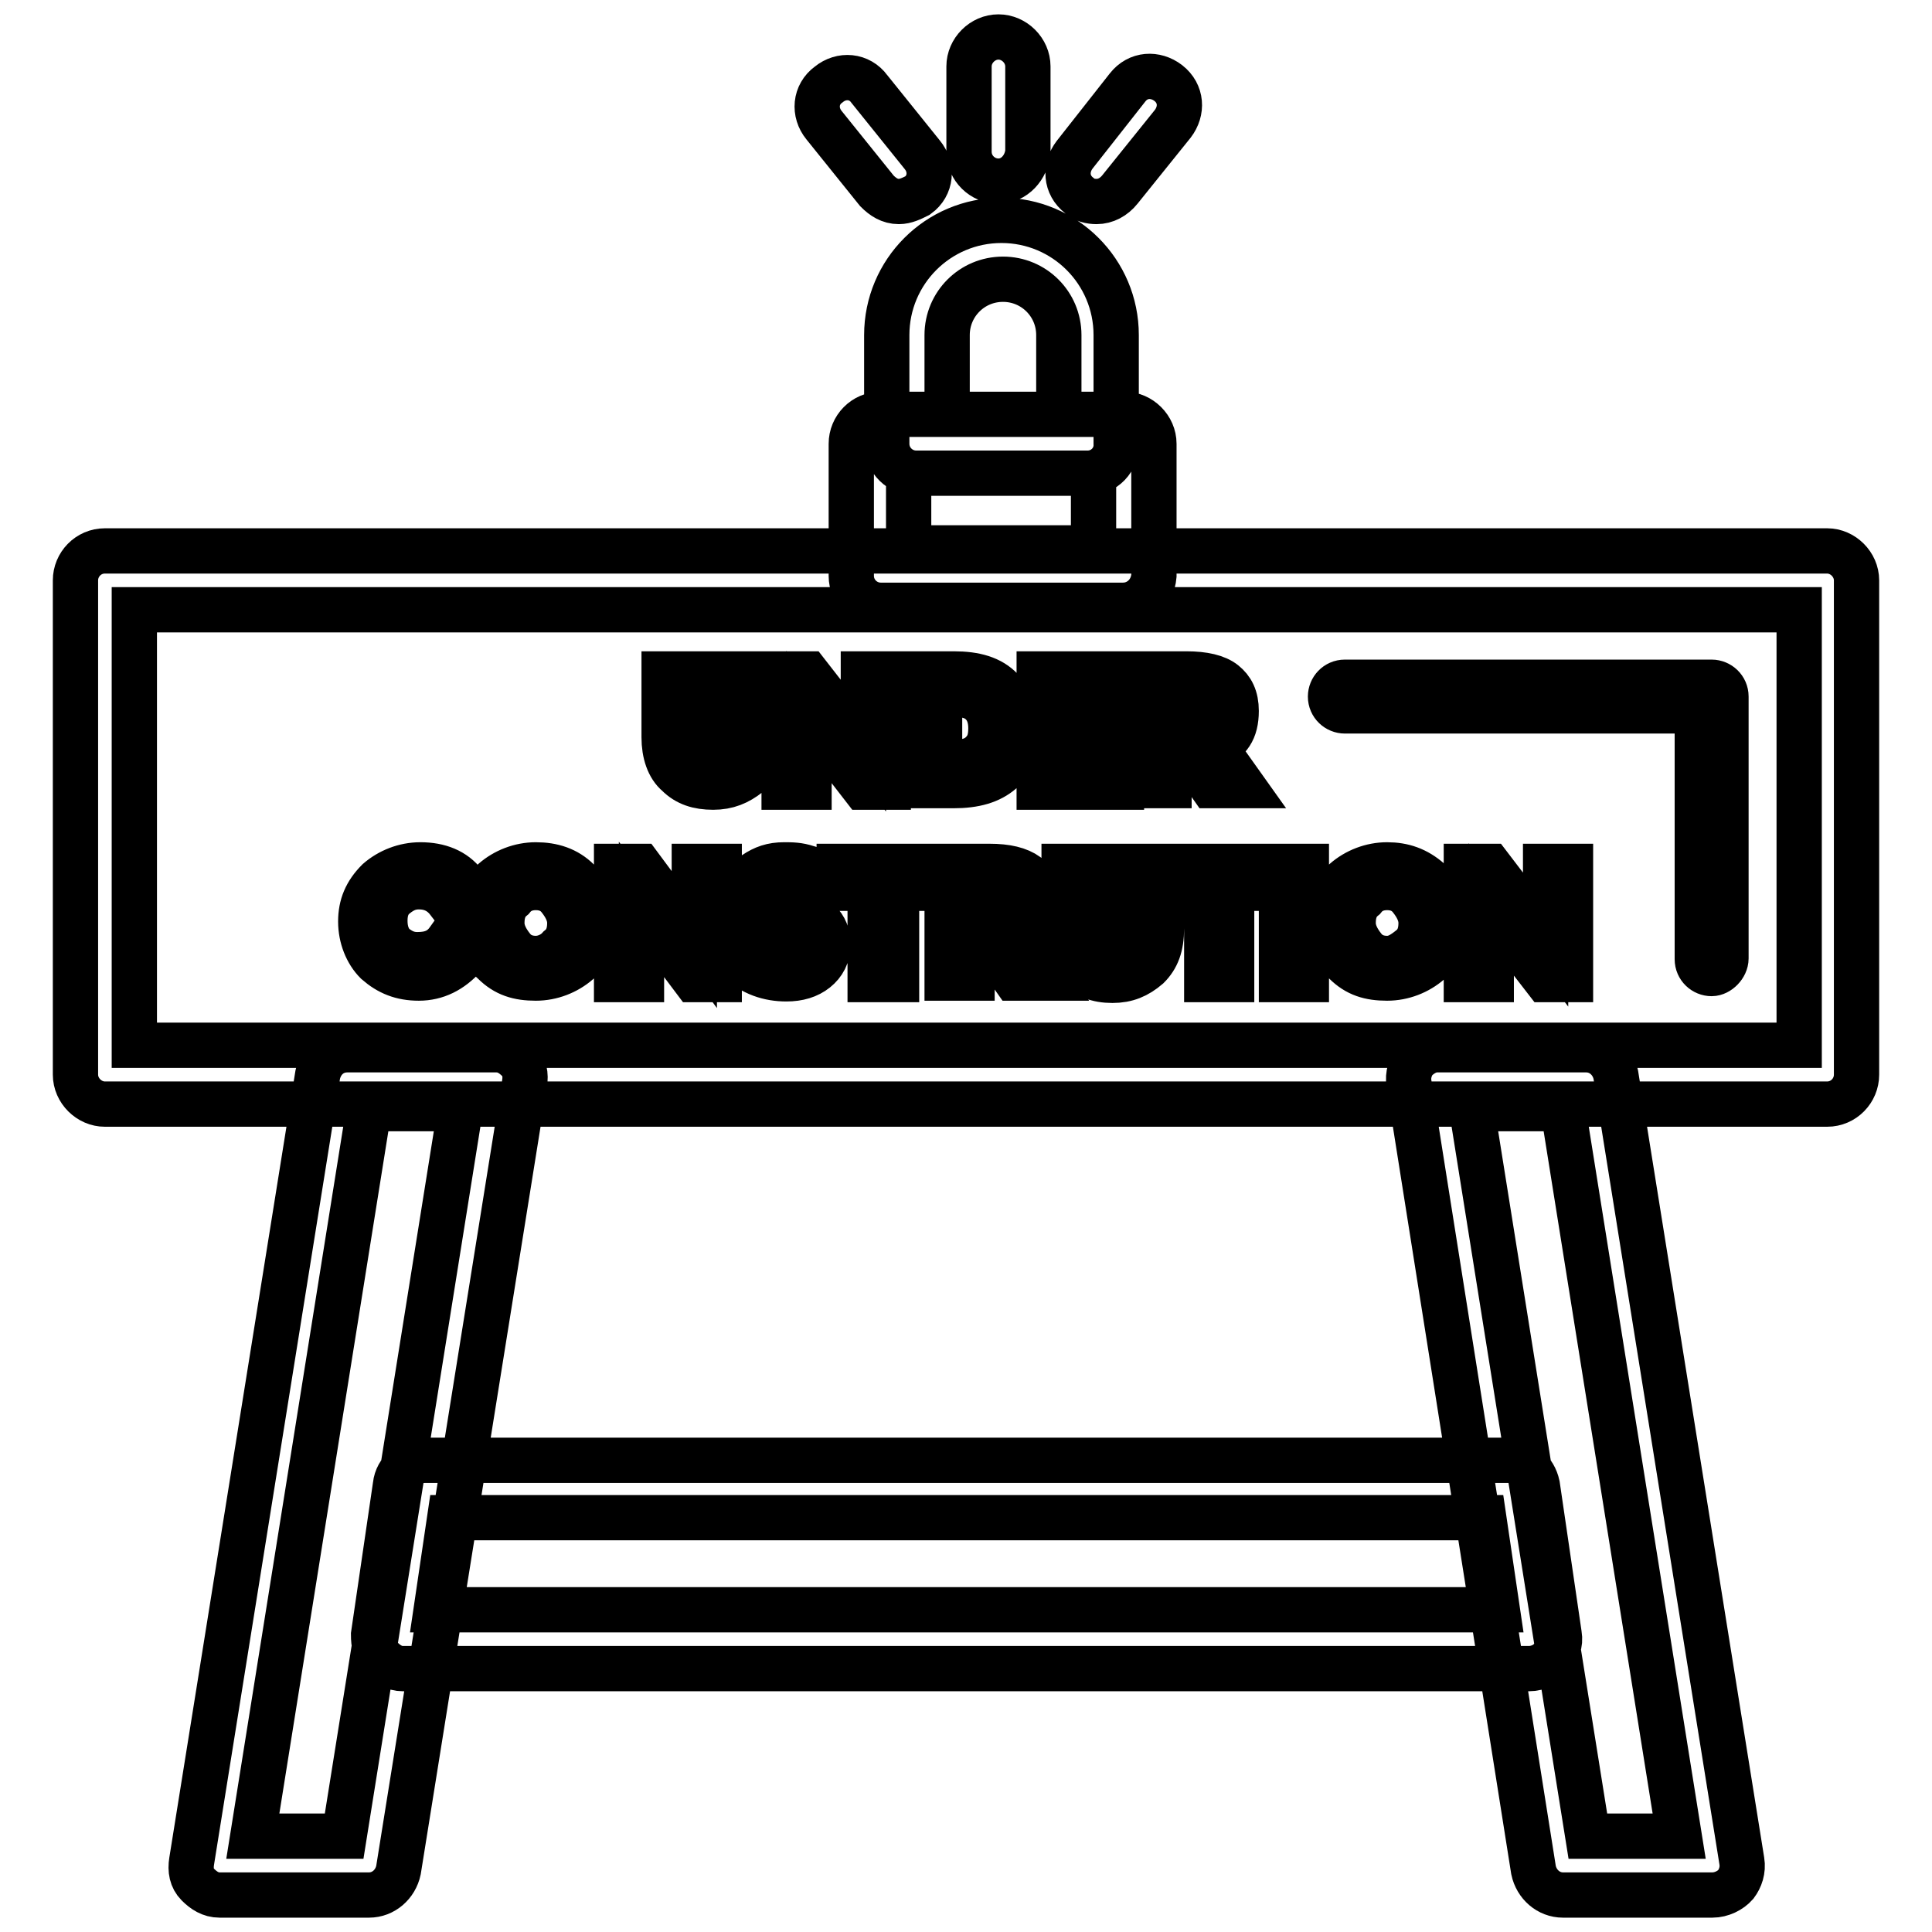<?xml version="1.0" encoding="utf-8"?>
<!-- Svg Vector Icons : http://www.onlinewebfonts.com/icon -->
<!DOCTYPE svg PUBLIC "-//W3C//DTD SVG 1.1//EN" "http://www.w3.org/Graphics/SVG/1.1/DTD/svg11.dtd">
<svg version="1.1" xmlns="http://www.w3.org/2000/svg" xmlns:xlink="http://www.w3.org/1999/xlink" x="0px" y="0px" viewBox="0 0 256 256" enable-background="new 0 0 256 256" xml:space="preserve">
<g> <path stroke-width="6" fill-opacity="0" stroke="#000000"  d="M242.1,146.3H13.9c-2.1,0-3.9-1.8-3.9-3.9V76.9c0-2.1,1.7-3.9,3.9-3.9h228.2c2.1,0,3.9,1.8,3.9,3.9v65.5 C246,144.5,244.3,146.3,242.1,146.3L242.1,146.3z M17.8,138.5h220.6V80.8H17.8V138.5L17.8,138.5z M226.8,129c-1,0-1.9-0.8-1.9-1.9 V94.2h-46.7c-1,0-1.9-0.8-1.9-1.9c0-1,0.8-1.9,1.9-1.9h48.6c1,0,1.9,0.8,1.9,1.9V127C228.7,128,227.7,129,226.8,129z M148.8,80.2 h-32.1c-2.1,0-3.9-1.7-3.9-3.9V58.8c0-2.1,1.7-3.9,3.9-3.9H149c2.1,0,3.9,1.8,3.9,3.9v17.5C152.7,78.6,150.9,80.2,148.8,80.2 L148.8,80.2z M120.4,72.6h24.5v-9.9h-24.5V72.6z M144.1,62.7h-22.7c-2.1,0-3.9-1.7-3.9-3.9V44.4c0-8.4,6.8-15.2,15.2-15.2 c8.4,0,15.2,6.8,15.2,15.2v14.4C148,60.9,146.3,62.7,144.1,62.7z M125.3,54.9h15V44.4c0-4.1-3.3-7.4-7.4-7.4 c-4.1,0-7.4,3.3-7.4,7.4v10.5H125.3z M132.3,24c-2.1,0-3.9-1.7-3.9-3.9V8.8c0-2.1,1.8-3.9,3.9-3.9c2.1,0,3.9,1.8,3.9,3.9v11.3 C136,22.2,134.4,24,132.3,24z M119.1,26.7c-1.2,0-2.1-0.6-2.9-1.4l-7-8.7c-1.4-1.7-1.2-4.1,0.6-5.4c1.7-1.4,4.1-1.2,5.4,0.6l7,8.7 c1.4,1.7,1.2,4.1-0.6,5.4C120.8,26.3,120,26.7,119.1,26.7z M145.3,26.7c-0.8,0-1.7-0.2-2.3-0.8c-1.8-1.4-1.9-3.7-0.6-5.4l7-8.9 c1.4-1.8,3.7-1.9,5.4-0.6c1.8,1.4,1.9,3.7,0.6,5.4l-7,8.7C147.6,26.1,146.5,26.7,145.3,26.7L145.3,26.7z M100.4,89.3h-3.3v8.2 c0,1.2-0.2,2.1-0.8,2.9c-0.6,0.8-1.4,1-2.1,1c-1,0-1.8-0.4-2.1-1c-0.6-0.8-0.8-1.6-0.8-2.9v-8.2H88v8.4c0,2.1,0.6,3.9,1.8,4.9 c1.2,1.2,2.7,1.7,4.7,1.7c1.9,0,3.3-0.6,4.7-1.7c1.2-1.2,1.7-2.7,1.7-5.1v-8.2H100.4z M117.7,89.3h-3.3v9.5l-7.4-9.5h-3.1v15h3.3 V95l7.2,9.3h3.3V89.3z M126.4,89.3h-5.2v14.8h5.1c2.9,0,4.9-0.6,6.4-1.9c1.4-1.4,2.1-3.1,2.1-5.4s-0.8-4.1-2.1-5.4 C131.3,89.9,129.2,89.3,126.4,89.3z M124.5,101.2V92h1.9c1.8,0,2.9,0.4,3.7,1.2c0.8,0.8,1.2,1.9,1.2,3.3c0,1.6-0.4,2.5-1.2,3.3 s-1.9,1.2-3.5,1.2h-2.1V101.2z M148.4,89.3h-10.7v15h10.9v-3.1H141v-2.9h6.6v-2.9H141v-3.1h7.4V89.3z M157.2,89.3h-5.6v14.8h3.3 v-4.7h2.3l3.3,4.7h4.1l-3.7-5.2c1.9-0.8,2.9-2.1,2.9-4.7c0-1.8-0.6-2.9-1.6-3.7C161.2,89.7,159.5,89.3,157.2,89.3z M154.8,96.5V92 h2.5c1,0,1.8,0.2,2.1,0.4c0.4,0.4,0.6,0.8,0.6,1.6c0,0.8-0.2,1.4-0.6,1.7c-0.4,0.4-1.2,0.6-2.3,0.6h-2.3V96.5L154.8,96.5z  M55.7,114.6c-2.1,0-4.1,0.8-5.6,2.1c-1.6,1.6-2.3,3.3-2.3,5.4s0.8,4.1,2.1,5.4c1.6,1.4,3.3,2.1,5.6,2.1c2.3,0,4.3-1,6-2.9 l-2.1-2.1c-1,1.4-2.3,1.9-4.1,1.9c-1.2,0-2.1-0.4-3.1-1.2c-0.8-0.8-1.2-1.9-1.2-3.3s0.4-2.5,1.4-3.3c1-0.8,1.9-1.2,3.1-1.2 c1.6,0,2.9,0.6,3.9,1.9l2.1-2.3C60.2,115.4,58.2,114.6,55.7,114.6L55.7,114.6z M71,114.6c-2.1,0-4.1,0.8-5.6,2.1 c-1.6,1.6-2.3,3.3-2.3,5.4s0.8,4.1,2.3,5.4c1.6,1.6,3.3,2.1,5.6,2.1c2.1,0,4.1-0.8,5.6-2.1c1.6-1.6,2.3-3.3,2.3-5.4 s-0.8-4.1-2.3-5.4C75.1,115.2,73.2,114.6,71,114.6z M71,127c-1.2,0-2.3-0.4-3.1-1.4c-0.8-1-1.4-2.1-1.4-3.3c0-1.4,0.4-2.5,1.4-3.3 c0.8-1,1.9-1.4,3.1-1.4c1.2,0,2.3,0.4,3.1,1.4c0.8,1,1.4,2.1,1.4,3.3c0,1.4-0.4,2.5-1.4,3.3C73.4,126.4,72.2,127,71,127z  M95.3,114.8H92v9.7l-7.2-9.7h-3.1v15H85v-9.3l7,9.3h3.3V114.8z M103.9,114.6c-1.6,0-2.7,0.4-3.9,1.2c-1,0.8-1.6,1.9-1.6,3.3 s0.4,2.5,1.2,3.1c0.8,0.6,2.1,1.2,3.9,1.6c1.2,0.2,1.8,0.6,2.1,0.8c0.4,0.2,0.6,0.6,0.6,1s-0.2,0.8-0.6,1s-0.8,0.4-1.4,0.4 c-1.4,0-2.9-0.8-4.5-2.1l-1.9,2.3c1.9,1.8,4.1,2.5,6.4,2.5c1.6,0,2.9-0.4,3.9-1.2c1-0.8,1.6-1.9,1.6-3.3s-0.4-2.3-1.2-3.1 s-1.9-1.2-3.3-1.6c-1.4-0.4-2.3-0.6-2.7-1c-0.4-0.2-0.6-0.6-0.6-1c0-0.4,0.2-0.8,0.4-1c0.4-0.2,0.8-0.4,1.4-0.4 c1.4,0,2.7,0.6,4.1,1.6l1.7-2.3c-0.8-0.6-1.6-1.2-2.5-1.4C105.8,114.6,104.9,114.6,103.9,114.6z M122.9,114.8h-11.7v2.9h4.1v12.1 h3.5v-12.1h4.1V114.8z M131.1,114.8h-5.6v14.8h3.3v-4.7h2.3l3.3,4.7h4.1l-3.7-5.2c1.9-0.8,2.9-2.1,2.9-4.7c0-1.7-0.6-2.9-1.6-3.7 C135,115.2,133.4,114.8,131.1,114.8L131.1,114.8z M128.8,122.2v-4.5h2.5c1,0,1.8,0.2,2.1,0.4c0.4,0.4,0.6,0.8,0.6,1.6 c0,0.8-0.2,1.4-0.6,1.8c-0.4,0.4-1.2,0.6-2.3,0.6h-2.3V122.2L128.8,122.2z M153.5,114.8h-3.3v8.2c0,1.2-0.2,2.1-0.8,2.7 c-0.6,0.8-1.4,1-2.1,1c-1,0-1.7-0.4-2.1-1c-0.6-0.8-0.8-1.6-0.8-2.7v-8.2H141v8.4c0,2.1,0.6,3.9,1.7,4.9c1.2,1.2,2.7,1.8,4.7,1.8 c1.9,0,3.3-0.6,4.7-1.8c1.2-1.2,1.8-2.7,1.8-5.1v-8.2H153.5L153.5,114.8z M167.5,114.8h-11.9v2.9h4.3v12.1h3.3v-12.1h4.3V114.8 L167.5,114.8z M173.1,114.8h-3.3v15h3.3V114.8z M183.8,114.6c-2.1,0-4.1,0.8-5.6,2.1c-1.6,1.6-2.3,3.3-2.3,5.4s0.8,4.1,2.3,5.4 c1.6,1.6,3.3,2.1,5.6,2.1c2.1,0,4.1-0.8,5.6-2.1c1.6-1.6,2.3-3.3,2.3-5.4s-0.8-4.1-2.3-5.4C187.7,115.2,185.9,114.6,183.8,114.6z  M183.8,127c-1.2,0-2.3-0.4-3.1-1.4c-0.8-1-1.4-2.1-1.4-3.3c0-1.4,0.4-2.5,1.4-3.3c0.8-1,1.9-1.4,3.1-1.4c1.2,0,2.3,0.4,3.1,1.4 c0.8,1,1.4,2.1,1.4,3.3c0,1.4-0.4,2.5-1.4,3.3C185.9,126.4,185,127,183.8,127z M208.1,114.8h-3.3v9.7l-7.4-9.7h-3.1v15h3.3v-9.3 l7.2,9.3h3.3V114.8L208.1,114.8z M226.9,251.1h-19.8c-1.9,0-3.5-1.4-3.9-3.3l-16.5-104.2c-0.2-1.2,0.2-2.3,0.8-3.1 c0.8-0.8,1.8-1.4,2.9-1.4h19.8c1.9,0,3.5,1.4,3.9,3.3l16.7,104.2c0.2,1.2-0.2,2.3-0.8,3.1C229.3,250.5,228.1,251.1,226.9,251.1 L226.9,251.1z M210.4,243.3h12.1l-15.4-96.4h-12.1L210.4,243.3z M48.9,251.1H29.1c-1.2,0-2.1-0.6-2.9-1.4c-0.8-0.8-1-1.9-0.8-3.1 l16.7-104.2c0.4-1.9,1.9-3.3,3.9-3.3h19.8c1.2,0,2.1,0.6,2.9,1.4s1,1.9,0.8,3.1L52.8,247.8C52.4,249.7,50.8,251.1,48.9,251.1z  M33.5,243.3h12.1l15.4-96.4H48.9L33.5,243.3z M202.6,221.1H53.4c-1.2,0-2.1-0.6-2.9-1.4c-0.8-0.8-1-1.9-1-3.1l2.9-19.8 c0.2-1.9,1.9-3.3,3.9-3.3h143.5c1.9,0,3.5,1.4,3.9,3.3l2.9,19.8c0.2,1.2-0.2,2.1-1,3.1C205,220.5,203.8,221.1,202.6,221.1z  M57.8,213.3h140.6l-1.8-12.2H59.6L57.8,213.3z"/></g>
</svg>